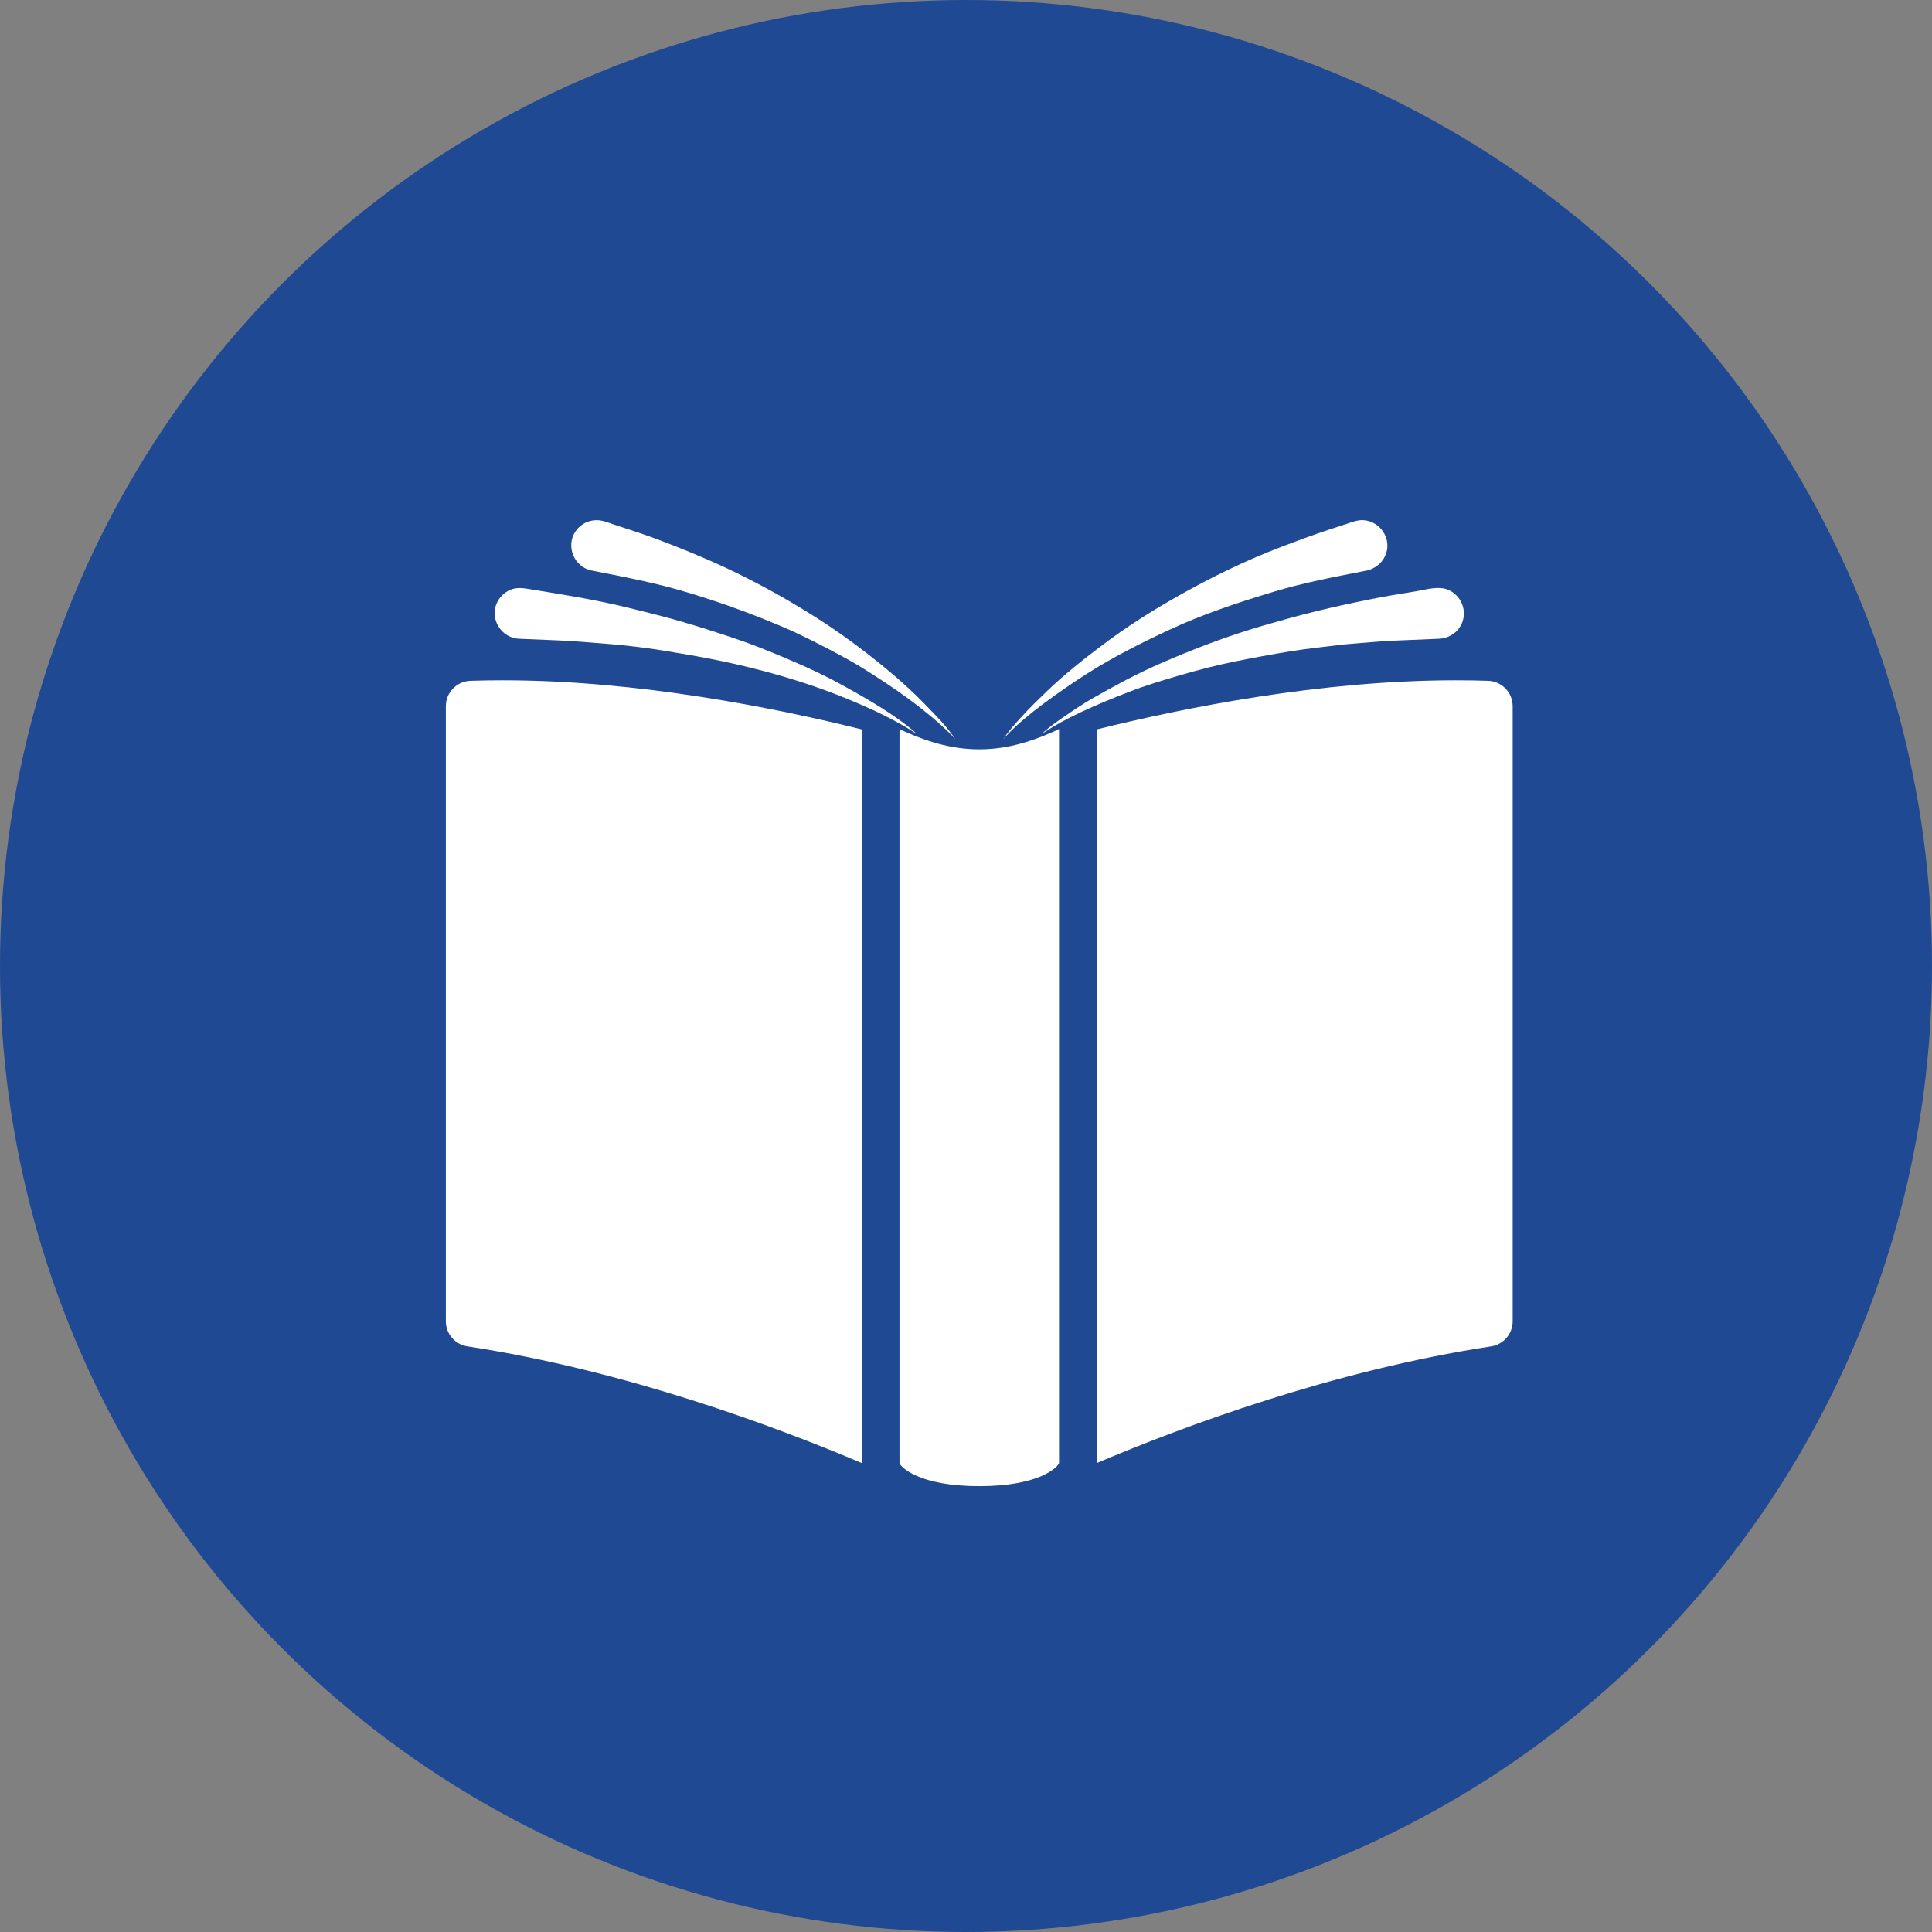 <svg width="26" height="26" viewBox="0 0 26 26" fill="none" xmlns="http://www.w3.org/2000/svg">
<rect x="0" y="0" width="26" height="26" fill="#808080" stroke="none"/>
<circle cx="13" cy="13" r="13" fill="#1F4993"/>
<path d="M14.537 9.588C14.754 9.486 14.973 9.396 15.196 9.31C15.425 9.221 15.662 9.151 15.898 9.082C16.137 9.012 16.379 8.951 16.622 8.901C16.866 8.852 17.109 8.807 17.354 8.767C17.595 8.728 17.838 8.702 18.081 8.673C18.319 8.654 18.557 8.629 18.796 8.62C18.986 8.612 19.175 8.604 19.365 8.596C19.518 8.59 19.653 8.487 19.69 8.337C19.732 8.171 19.64 7.996 19.481 7.934C19.351 7.884 19.194 7.934 19.063 7.956C18.851 7.99 18.64 8.025 18.43 8.067C18.442 8.065 18.447 8.064 18.426 8.068C18.35 8.083 18.383 8.077 18.412 8.071C18.179 8.118 17.946 8.168 17.715 8.225C17.473 8.284 17.235 8.351 16.996 8.42C16.522 8.558 16.058 8.735 15.606 8.933C15.299 9.067 15.005 9.226 14.715 9.391C14.577 9.469 14.445 9.559 14.315 9.648C14.217 9.714 14.12 9.786 14.03 9.865C14.038 9.862 14.045 9.859 14.052 9.856C14.205 9.754 14.372 9.667 14.537 9.588Z" fill="white"/>
<path d="M14.029 9.48C14.223 9.335 14.421 9.198 14.625 9.068C14.98 8.842 15.354 8.654 15.735 8.476C16.186 8.265 16.66 8.109 17.135 7.965C17.544 7.841 17.965 7.762 18.384 7.68C18.547 7.648 18.671 7.51 18.671 7.341C18.67 7.159 18.52 7.005 18.338 7C18.279 6.998 18.225 7.016 18.17 7.034C18.078 7.064 17.986 7.095 17.894 7.125C17.667 7.199 17.446 7.282 17.224 7.367C16.757 7.546 16.304 7.767 15.868 8.013C15.509 8.215 15.159 8.436 14.83 8.685C14.569 8.882 14.312 9.086 14.076 9.314C13.963 9.423 13.85 9.533 13.745 9.649C13.659 9.744 13.571 9.84 13.501 9.948C13.514 9.932 13.528 9.916 13.543 9.901C13.688 9.746 13.86 9.608 14.029 9.48Z" fill="white"/>
<path d="M11.857 9.523C11.651 9.394 11.441 9.277 11.228 9.162C11.011 9.047 10.785 8.947 10.558 8.851C10.332 8.755 10.103 8.663 9.871 8.586C9.633 8.506 9.395 8.43 9.154 8.36C8.919 8.292 8.682 8.235 8.444 8.176C8.002 8.067 7.551 7.998 7.102 7.924C7.022 7.911 6.946 7.906 6.869 7.937C6.775 7.976 6.7 8.058 6.671 8.156C6.608 8.367 6.765 8.587 6.985 8.596C7.154 8.603 7.322 8.61 7.491 8.617C7.728 8.627 7.965 8.648 8.201 8.667C8.445 8.687 8.692 8.717 8.933 8.756C9.177 8.796 9.418 8.837 9.66 8.886C10.146 8.986 10.628 9.116 11.094 9.285C11.318 9.366 11.537 9.459 11.753 9.557C11.942 9.646 12.129 9.742 12.304 9.856C12.311 9.859 12.319 9.862 12.326 9.864C12.181 9.737 12.019 9.625 11.857 9.523Z" fill="white"/>
<path d="M7.962 7.678C8.357 7.755 8.752 7.83 9.139 7.94C9.617 8.077 10.082 8.244 10.539 8.439C10.768 8.536 10.99 8.651 11.21 8.766C11.361 8.845 11.51 8.928 11.654 9.019C12.049 9.268 12.437 9.535 12.773 9.86C12.802 9.888 12.83 9.917 12.856 9.948C12.745 9.778 12.596 9.631 12.456 9.486C12.288 9.312 12.106 9.148 11.92 8.995C11.606 8.736 11.28 8.496 10.935 8.28C10.506 8.011 10.061 7.77 9.598 7.564C9.37 7.463 9.141 7.37 8.908 7.281C8.698 7.2 8.485 7.132 8.271 7.062C8.194 7.037 8.112 7 8.029 7C7.917 7 7.809 7.056 7.746 7.149C7.609 7.348 7.725 7.631 7.962 7.678Z" fill="white"/>
<path d="M20.028 9.162C19.885 9.157 19.738 9.155 19.59 9.155C17.778 9.155 15.935 9.524 14.76 9.816V19.689C15.913 19.2 17.934 18.444 20.067 18.119C20.234 18.093 20.357 17.95 20.357 17.781V9.504C20.357 9.32 20.211 9.169 20.028 9.162Z" fill="white"/>
<path d="M14.186 9.842C13.82 10.007 13.5 10.084 13.179 10.084C12.857 10.084 12.537 10.007 12.171 9.842L12.105 9.811C12.105 9.812 12.105 9.812 12.105 9.812C12.106 11.614 12.105 14.505 12.105 16.41L12.105 19.689C12.119 19.741 12.364 20 13.179 20C13.993 20 14.238 19.741 14.252 19.689V9.812C14.252 9.812 14.252 9.812 14.252 9.811L14.186 9.842Z" fill="white"/>
<path d="M6.329 9.162C6.146 9.169 6 9.32 6 9.504V17.781C6 17.95 6.123 18.093 6.29 18.119C8.423 18.444 10.444 19.2 11.597 19.689L11.597 16.613C11.597 14.42 11.597 11.894 11.597 9.816C10.422 9.524 8.579 9.155 6.767 9.155C6.619 9.155 6.472 9.157 6.329 9.162Z" fill="white"/>
</svg>
